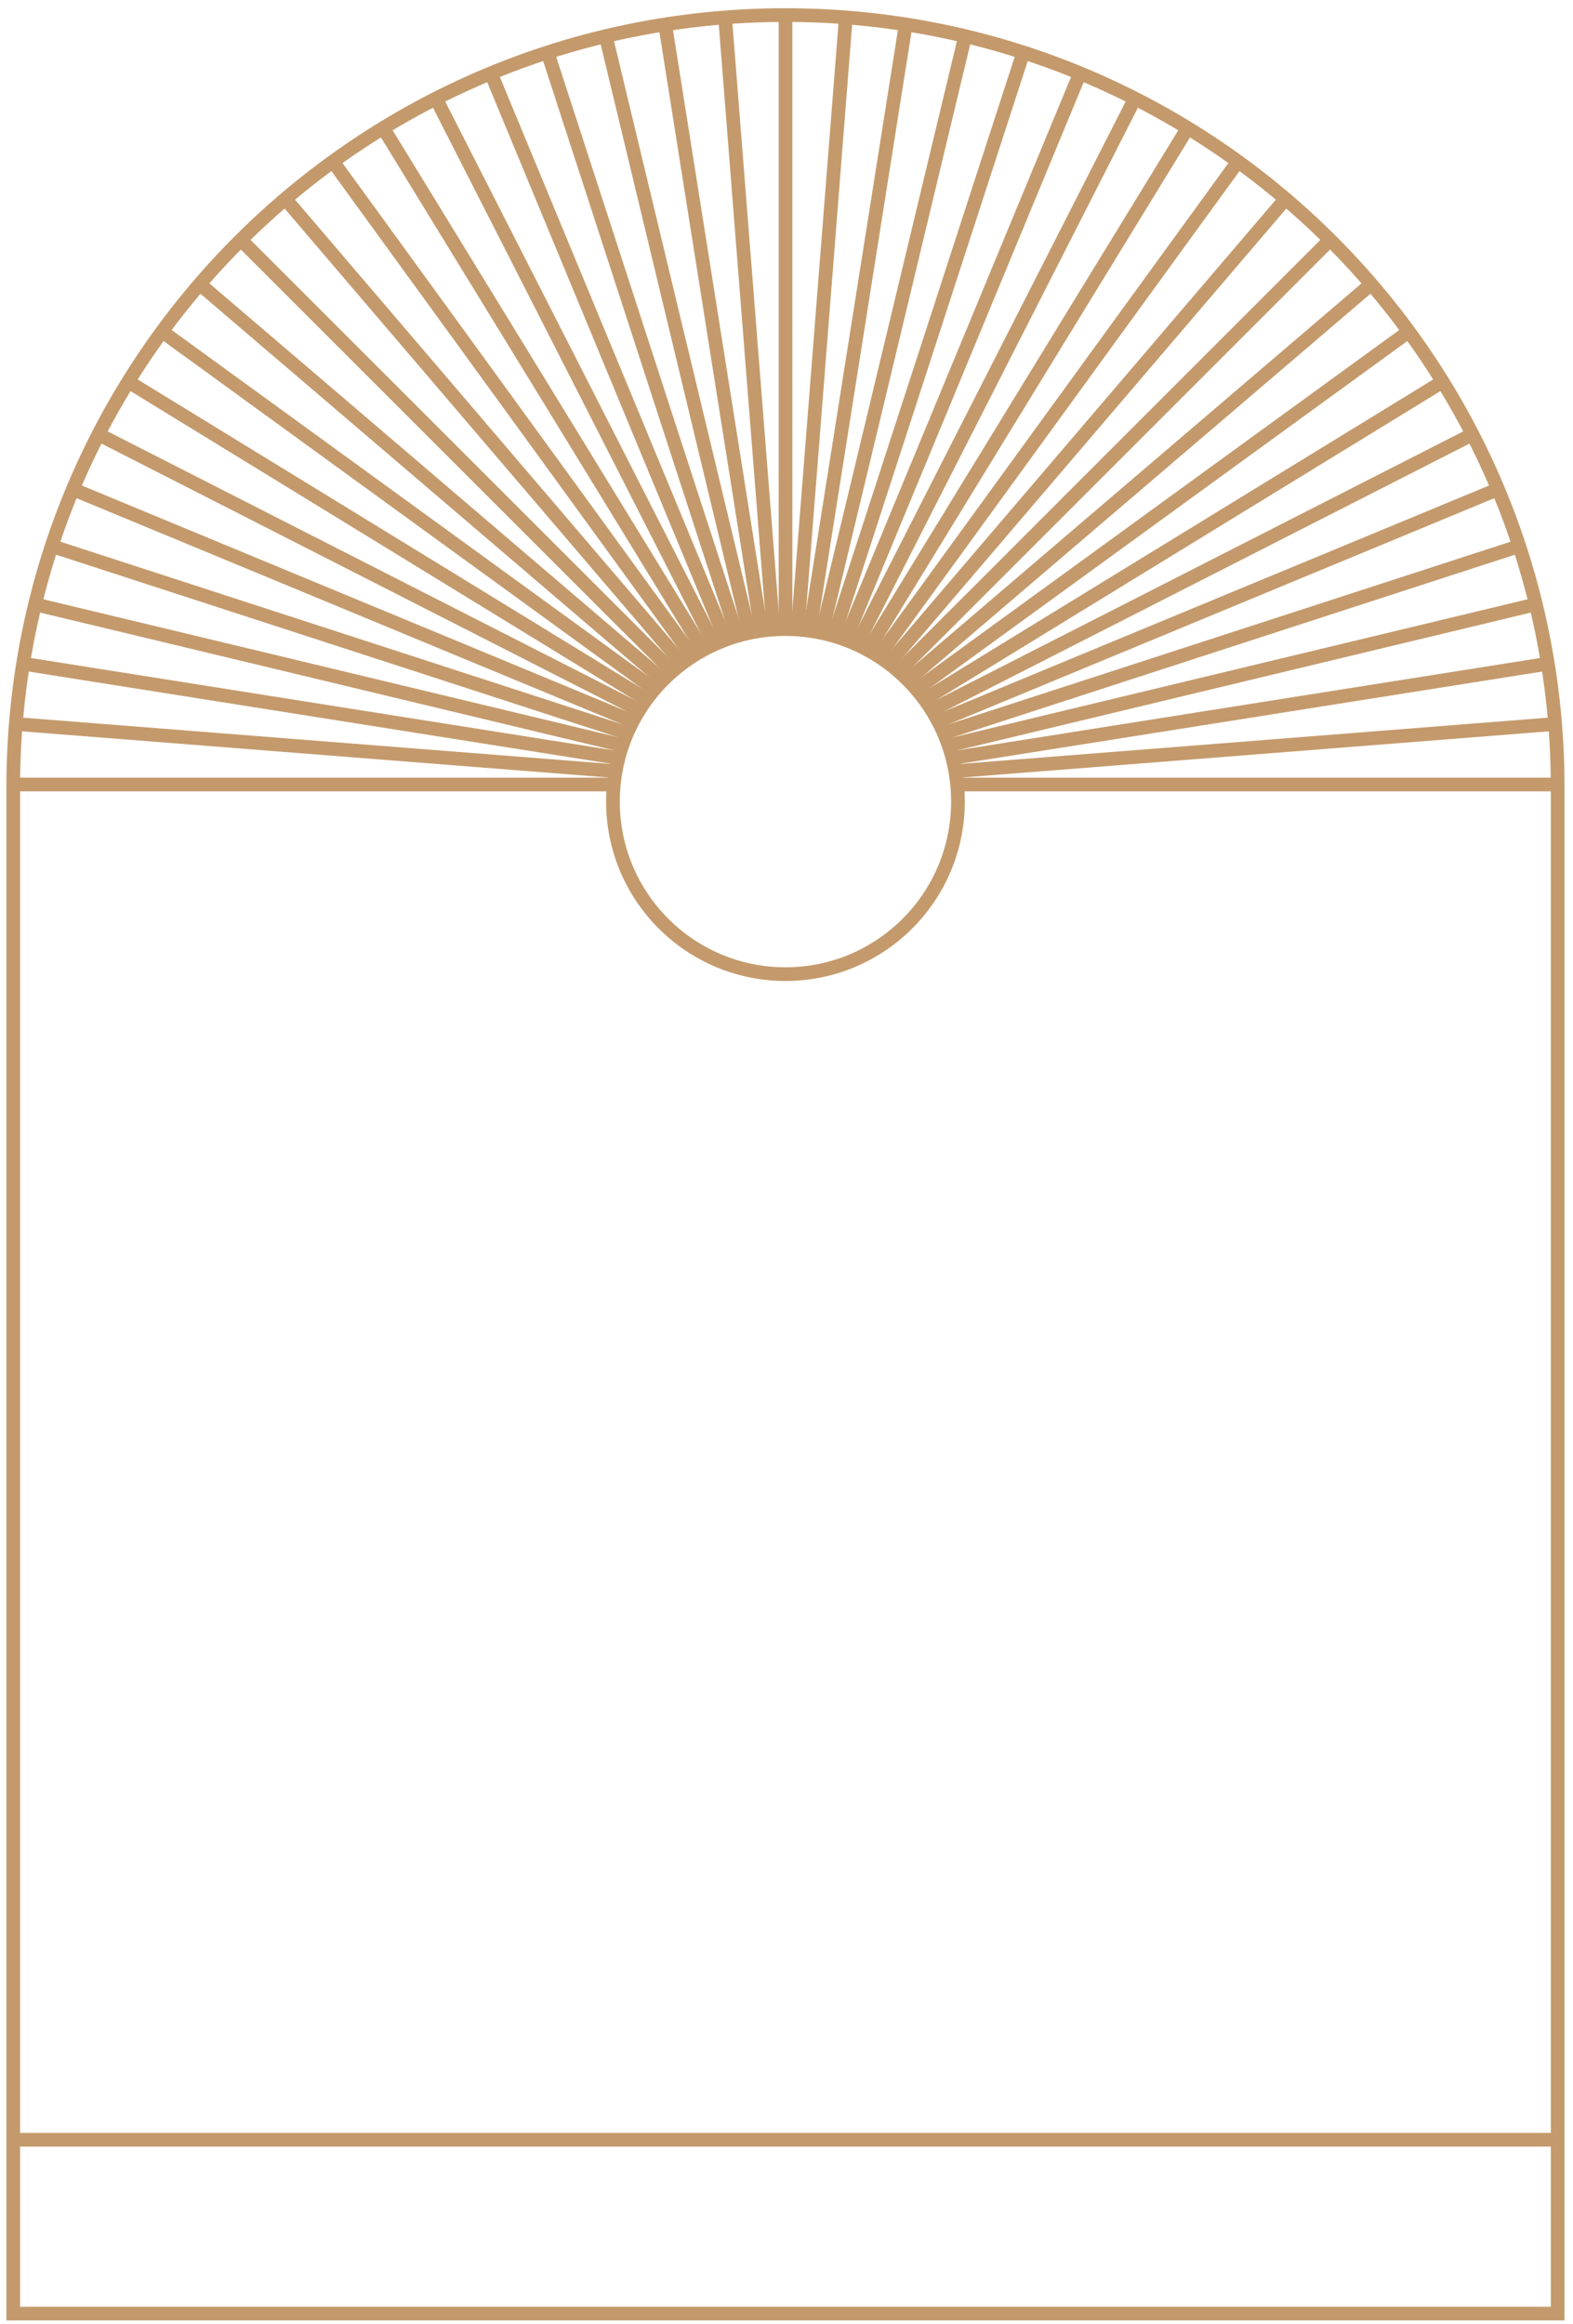 <svg width="153" height="226" viewBox="0 0 153 226" fill="none" xmlns="http://www.w3.org/2000/svg">
<path d="M151.509 225H1.287L1.287 76.577C1.287 35.094 34.916 1.467 76.399 1.467C117.88 1.467 151.509 35.094 151.509 76.577L151.509 225Z" stroke="#C49A6C" stroke-width="1.333" stroke-miterlimit="10"/>
<path d="M93.176 77.957C93.176 87.224 85.664 94.736 76.399 94.736C67.132 94.736 59.62 87.224 59.62 77.957C59.62 68.692 67.132 61.18 76.399 61.18C85.664 61.18 93.176 68.692 93.176 77.957Z" stroke="#C49A6C" stroke-width="1.333" stroke-miterlimit="10"/>
<path d="M59.711 76.293H1.579" stroke="#C49A6C" stroke-width="1.333" stroke-miterlimit="10"/>
<path d="M59.898 75L1.805 70.427" stroke="#C49A6C" stroke-width="1.333" stroke-miterlimit="10"/>
<path d="M60.164 73.72L2.497 64.587" stroke="#C49A6C" stroke-width="1.333" stroke-miterlimit="10"/>
<path d="M60.537 72.48L3.644 58.827" stroke="#C49A6C" stroke-width="1.333" stroke-miterlimit="10"/>
<path d="M61.004 71.293L5.232 53.173" stroke="#C49A6C" stroke-width="1.333" stroke-miterlimit="10"/>
<path d="M61.55 70.147L7.271 47.653" stroke="#C49A6C" stroke-width="1.333" stroke-miterlimit="10"/>
<path d="M62.179 69.053L9.724 42.32" stroke="#C49A6C" stroke-width="1.333" stroke-miterlimit="10"/>
<path d="M62.884 68.013L12.604 37.2" stroke="#C49A6C" stroke-width="1.333" stroke-miterlimit="10"/>
<path d="M63.671 67.04L15.859 32.307" stroke="#C49A6C" stroke-width="1.333" stroke-miterlimit="10"/>
<path d="M64.497 66.133L19.497 27.693" stroke="#C49A6C" stroke-width="1.333" stroke-miterlimit="10"/>
<path d="M65.405 65.293L23.484 23.387" stroke="#C49A6C" stroke-width="1.333" stroke-miterlimit="10"/>
<path d="M66.352 64.533L27.805 19.4" stroke="#C49A6C" stroke-width="1.333" stroke-miterlimit="10"/>
<path d="M67.352 63.84L32.417 15.76" stroke="#C49A6C" stroke-width="1.333" stroke-miterlimit="10"/>
<path d="M68.391 63.227L37.299 12.493" stroke="#C49A6C" stroke-width="1.333" stroke-miterlimit="10"/>
<path d="M69.472 62.693L42.431 9.627" stroke="#C49A6C" stroke-width="1.333" stroke-miterlimit="10"/>
<path d="M70.579 62.227L47.764 7.16" stroke="#C49A6C" stroke-width="1.333" stroke-miterlimit="10"/>
<path d="M71.71 61.867L53.27 5.133" stroke="#C49A6C" stroke-width="1.333" stroke-miterlimit="10"/>
<path d="M72.871 61.573L58.924 3.533" stroke="#C49A6C" stroke-width="1.333" stroke-miterlimit="10"/>
<path d="M74.044 61.36L64.697 2.386" stroke="#C49A6C" stroke-width="1.333" stroke-miterlimit="10"/>
<path d="M75.217 61.24L70.525 1.694" stroke="#C49A6C" stroke-width="1.333" stroke-miterlimit="10"/>
<path d="M76.405 61.187V1.467" stroke="#C49A6C" stroke-width="1.333" stroke-miterlimit="10"/>
<path d="M82.271 1.694L77.591 61.24" stroke="#C49A6C" stroke-width="1.333" stroke-miterlimit="10"/>
<path d="M88.097 2.386L78.764 61.36" stroke="#C49A6C" stroke-width="1.333" stroke-miterlimit="10"/>
<path d="M93.871 3.533L79.937 61.573" stroke="#C49A6C" stroke-width="1.333" stroke-miterlimit="10"/>
<path d="M99.525 5.133L81.097 61.867" stroke="#C49A6C" stroke-width="1.333" stroke-miterlimit="10"/>
<path d="M105.031 7.16L82.232 62.227" stroke="#C49A6C" stroke-width="1.333" stroke-miterlimit="10"/>
<path d="M110.364 9.627L83.337 62.693" stroke="#C49A6C" stroke-width="1.333" stroke-miterlimit="10"/>
<path d="M115.497 12.493L84.417 63.227" stroke="#C49A6C" stroke-width="1.333" stroke-miterlimit="10"/>
<path d="M120.377 15.76L85.444 63.84" stroke="#C49A6C" stroke-width="1.333" stroke-miterlimit="10"/>
<path d="M124.99 19.4L86.444 64.533" stroke="#C49A6C" stroke-width="1.333" stroke-miterlimit="10"/>
<path d="M129.311 23.387L87.405 65.293" stroke="#C49A6C" stroke-width="1.333" stroke-miterlimit="10"/>
<path d="M133.299 27.693L88.299 66.133" stroke="#C49A6C" stroke-width="1.333" stroke-miterlimit="10"/>
<path d="M136.937 32.307L89.139 67.04" stroke="#C49A6C" stroke-width="1.333" stroke-miterlimit="10"/>
<path d="M140.192 37.2L89.912 68.013" stroke="#C49A6C" stroke-width="1.333" stroke-miterlimit="10"/>
<path d="M143.072 42.32L90.619 69.053" stroke="#C49A6C" stroke-width="1.333" stroke-miterlimit="10"/>
<path d="M145.525 47.653L91.245 70.147" stroke="#C49A6C" stroke-width="1.333" stroke-miterlimit="10"/>
<path d="M147.565 53.173L91.792 71.293" stroke="#C49A6C" stroke-width="1.333" stroke-miterlimit="10"/>
<path d="M149.151 58.827L92.257 72.493" stroke="#C49A6C" stroke-width="1.333" stroke-miterlimit="10"/>
<path d="M150.299 64.587L92.632 73.72" stroke="#C49A6C" stroke-width="1.333" stroke-miterlimit="10"/>
<path d="M150.991 70.427L92.899 75" stroke="#C49A6C" stroke-width="1.333" stroke-miterlimit="10"/>
<path d="M151.217 76.293H93.084" stroke="#C49A6C" stroke-width="1.333" stroke-miterlimit="10"/>
<path d="M1.579 208.093H151.509" stroke="#C49A6C" stroke-width="1.333" stroke-miterlimit="10"/>
</svg>
